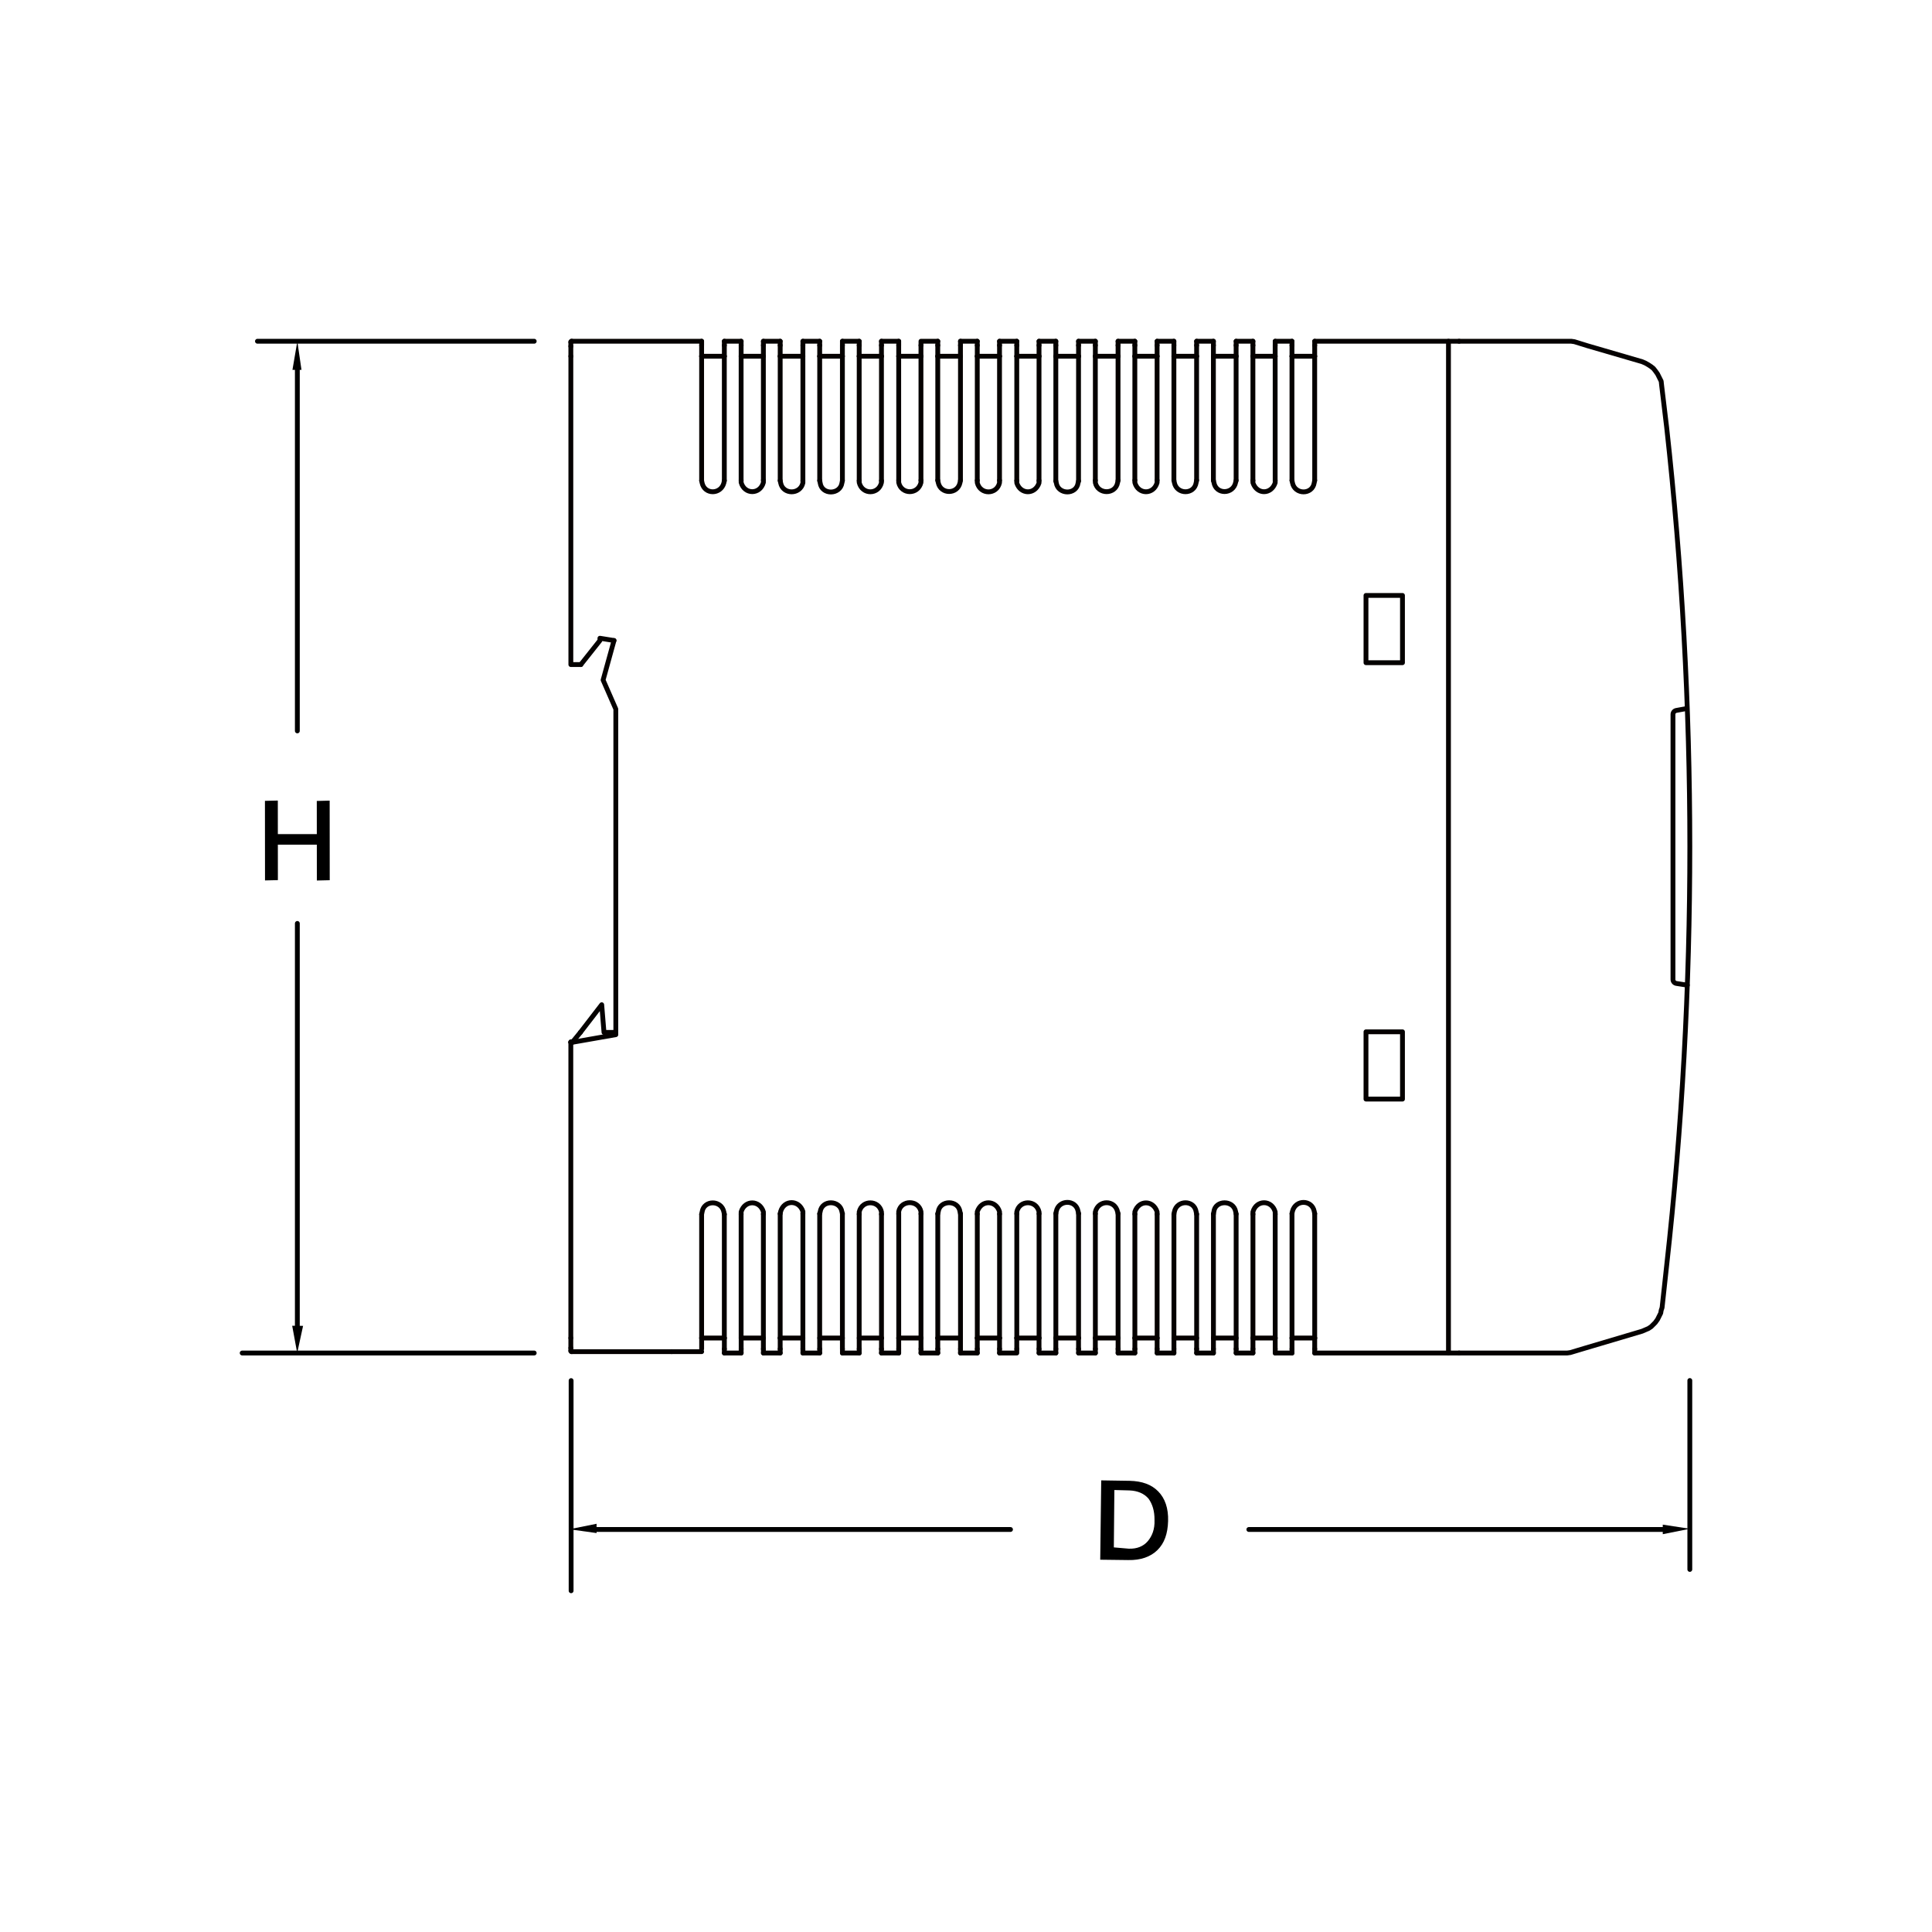 <?xml version="1.0" encoding="utf-8"?>
<!-- Generator: Adobe Illustrator 27.8.1, SVG Export Plug-In . SVG Version: 6.00 Build 0)  -->
<svg version="1.1" xmlns="http://www.w3.org/2000/svg" xmlns:xlink="http://www.w3.org/1999/xlink" x="0px" y="0px"
	 viewBox="0 0 400 400" style="enable-background:new 0 0 400 400;" xml:space="preserve">
<style type="text/css">
	.st0{fill:none;stroke:#000000;stroke-miterlimit:10;}
	.st1{fill:none;stroke:#000000;stroke-linecap:round;stroke-miterlimit:10;}
	.st2{fill:none;stroke:#120D0E;stroke-width:0.75;stroke-miterlimit:10;}
	.st3{fill:none;stroke:#000000;stroke-width:0.75;stroke-linecap:round;stroke-linejoin:round;}
	.st4{stroke:#000000;stroke-linecap:round;stroke-miterlimit:10;}
	.st5{fill:none;stroke:#000000;stroke-linecap:round;stroke-linejoin:round;stroke-miterlimit:10;}
	.st6{fill-rule:evenodd;clip-rule:evenodd;}
	.st7{enable-background:new    ;}
	.st8{fill:none;stroke:#000000;stroke-width:0.75;stroke-miterlimit:10;}
	.st9{fill:none;stroke:#050100;stroke-linecap:round;stroke-linejoin:round;stroke-miterlimit:22.926;}
</style>
<g id="Layer_2">
	<g>
		<line class="st5" x1="61.561" y1="191.187" x2="61.561" y2="274.732"/>
		<line class="st5" x1="61.561" y1="76.022" x2="61.561" y2="151.327"/>
		<line class="st5" x1="110.603" y1="280.127" x2="50.141" y2="280.127"/>
		<line class="st5" x1="110.603" y1="70.651" x2="53.302" y2="70.651"/>
		<polygon class="st6" points="60.55,76.571 62.416,76.571 61.561,70.651 		"/>
		<polygon class="st6" points="60.494,274.48 62.75,274.505 61.532,280.127 		"/>
		<g class="st7">
			<path d="M57.52,165.745l0.014,16.475l-2.667,0.063l-0.014-16.475L57.52,165.745z
				 M66.941,172.688l0.046,2.193l-10.825,0.004l-0.046-2.193L66.941,172.688z
				 M68.254,165.763l0.014,16.475l-2.667,0.063l-0.014-16.475L68.254,165.763z"/>
		</g>
		<g class="st7">
			<path d="M233.879,306.586c2.558,0.06,4.507,0.754,5.919,2.193
				c1.412,1.438,2.124,3.492,2.045,6.14s-0.773,4.598-2.212,6.01
				c-1.438,1.412-3.492,2.124-6.049,2.064l-5.792-0.072l0.206-16.426
				L233.879,306.586z M233.694,320.636c1.699,0.07,3.056-0.502,3.943-1.553
				c0.887-1.052,1.466-2.453,1.393-4.373c0.018-1.9-0.444-3.33-1.256-4.452
				c-0.922-1.05-2.233-1.61-3.932-1.681l-3.124-0.084l-0.11,11.877L233.694,320.636z
				"/>
		</g>
		<path class="st5" d="M258.56,316.663h85.976 M123.37,316.663h85.844 M349.859,285.822
			v39.114 M118.244,285.836v43.515"/>
		<polygon class="st6" points="123.515,315.481 123.515,317.404 117.849,316.614 		"/>
		<polygon class="st6" points="344.259,315.66 344.259,317.637 349.859,316.516 		"/>
		<g>
			<line class="st9" x1="272.191" y1="70.651" x2="302.09" y2="70.651"/>
			<line class="st9" x1="161.53" y1="73.754" x2="161.53" y2="71.496"/>
			<line class="st9" x1="158.051" y1="73.754" x2="158.051" y2="71.496"/>
			<line class="st9" x1="166.23" y1="73.754" x2="166.23" y2="71.496"/>
			<line class="st9" x1="223.302" y1="73.754" x2="223.302" y2="71.496"/>
			<line class="st9" x1="226.78" y1="73.754" x2="226.78" y2="71.496"/>
			<line class="st9" x1="231.481" y1="73.754" x2="231.481" y2="71.496"/>
			<line class="st9" x1="239.566" y1="73.754" x2="239.566" y2="71.496"/>
			<line class="st9" x1="243.044" y1="73.754" x2="243.044" y2="71.496"/>
			<line class="st9" x1="247.747" y1="73.754" x2="247.747" y2="71.496"/>
			<line class="st9" x1="251.224" y1="73.754" x2="251.224" y2="71.496"/>
			<line class="st9" x1="272.191" y1="73.754" x2="272.191" y2="71.496"/>
			<line class="st9" x1="264.009" y1="73.754" x2="264.009" y2="71.496"/>
			<line class="st9" x1="267.49" y1="73.754" x2="267.49" y2="71.496"/>
			<line class="st9" x1="255.925" y1="73.754" x2="255.925" y2="71.496"/>
			<line class="st9" x1="259.403" y1="73.754" x2="259.403" y2="71.496"/>
			<line class="st9" x1="234.958" y1="73.754" x2="234.958" y2="71.496"/>
			<line class="st9" x1="149.966" y1="73.754" x2="149.966" y2="71.496"/>
			<line class="st9" x1="153.443" y1="73.754" x2="153.443" y2="71.496"/>
			<line class="st9" x1="186.068" y1="73.754" x2="186.068" y2="71.496"/>
			<line class="st9" x1="174.41" y1="73.754" x2="174.41" y2="71.496"/>
			<line class="st9" x1="169.709" y1="73.754" x2="169.709" y2="71.496"/>
			<line class="st9" x1="215.119" y1="73.754" x2="215.119" y2="71.496"/>
			<line class="st9" x1="206.94" y1="73.754" x2="206.94" y2="71.496"/>
			<line class="st9" x1="218.598" y1="73.754" x2="218.598" y2="71.496"/>
			<line class="st9" x1="202.334" y1="73.754" x2="202.334" y2="71.496"/>
			<line class="st9" x1="198.855" y1="73.754" x2="198.855" y2="71.496"/>
			<line class="st9" x1="194.153" y1="73.754" x2="194.153" y2="71.496"/>
			<line class="st9" x1="190.674" y1="73.754" x2="190.674" y2="71.496"/>
			<line class="st9" x1="210.512" y1="73.754" x2="210.512" y2="71.496"/>
			<line class="st9" x1="177.887" y1="73.754" x2="177.887" y2="71.496"/>
			<line class="st9" x1="182.496" y1="73.754" x2="182.496" y2="71.496"/>
			<line class="st9" x1="145.264" y1="73.754" x2="145.264" y2="71.496"/>
			<line class="st9" x1="239.566" y1="70.651" x2="243.044" y2="70.651"/>
			<line class="st9" x1="247.747" y1="70.651" x2="251.224" y2="70.651"/>
			<line class="st9" x1="182.496" y1="70.651" x2="186.068" y2="70.651"/>
			<line class="st9" x1="223.302" y1="70.651" x2="226.78" y2="70.651"/>
			<line class="st9" x1="215.12" y1="70.651" x2="218.599" y2="70.651"/>
			<line class="st9" x1="255.927" y1="70.651" x2="259.404" y2="70.651"/>
			<line class="st9" x1="206.942" y1="70.651" x2="210.514" y2="70.651"/>
			<line class="st9" x1="231.481" y1="70.651" x2="234.958" y2="70.651"/>
			<line class="st9" x1="198.856" y1="70.651" x2="202.335" y2="70.651"/>
			<line class="st9" x1="264.013" y1="70.651" x2="267.49" y2="70.651"/>
			<line class="st9" x1="118.375" y1="70.651" x2="145.266" y2="70.651"/>
			<line class="st9" x1="149.967" y1="70.651" x2="153.445" y2="70.651"/>
			<line class="st9" x1="174.412" y1="70.651" x2="177.891" y2="70.651"/>
			<line class="st9" x1="166.231" y1="70.651" x2="169.71" y2="70.651"/>
			<line class="st9" x1="158.053" y1="70.651" x2="161.532" y2="70.651"/>
			<line class="st9" x1="251.226" y1="71.496" x2="251.226" y2="70.651"/>
			<line class="st9" x1="247.748" y1="71.496" x2="247.748" y2="70.651"/>
			<line class="st9" x1="239.566" y1="71.496" x2="239.566" y2="70.651"/>
			<line class="st9" x1="243.047" y1="71.496" x2="243.047" y2="70.651"/>
			<line class="st9" x1="255.927" y1="71.496" x2="255.927" y2="70.651"/>
			<line class="st9" x1="226.781" y1="71.496" x2="226.781" y2="70.651"/>
			<line class="st9" x1="234.96" y1="71.496" x2="234.96" y2="70.651"/>
			<line class="st9" x1="231.482" y1="71.496" x2="231.482" y2="70.651"/>
			<line class="st9" x1="223.302" y1="71.496" x2="223.302" y2="70.651"/>
			<line class="st9" x1="186.071" y1="71.496" x2="186.071" y2="70.651"/>
			<line class="st9" x1="174.413" y1="71.496" x2="174.413" y2="70.651"/>
			<line class="st9" x1="169.712" y1="71.496" x2="169.712" y2="70.651"/>
			<line class="st9" x1="206.943" y1="71.496" x2="206.943" y2="70.651"/>
			<polyline class="st9" points="190.678,71.496 190.678,70.651 194.157,70.651 			"/>
			<line class="st9" x1="194.157" y1="71.496" x2="194.157" y2="70.651"/>
			<line class="st9" x1="215.122" y1="71.496" x2="215.122" y2="70.651"/>
			<line class="st9" x1="218.601" y1="71.496" x2="218.601" y2="70.651"/>
			<line class="st9" x1="210.516" y1="71.496" x2="210.516" y2="70.651"/>
			<line class="st9" x1="202.337" y1="71.496" x2="202.337" y2="70.651"/>
			<line class="st9" x1="198.858" y1="71.496" x2="198.858" y2="70.651"/>
			<line class="st9" x1="177.891" y1="71.496" x2="177.891" y2="70.651"/>
			<line class="st9" x1="182.499" y1="71.496" x2="182.499" y2="70.651"/>
			<line class="st9" x1="149.969" y1="71.496" x2="149.969" y2="70.651"/>
			<line class="st9" x1="153.446" y1="71.496" x2="153.446" y2="70.651"/>
			<line class="st9" x1="166.233" y1="71.496" x2="166.233" y2="70.651"/>
			<line class="st9" x1="161.533" y1="71.496" x2="161.533" y2="70.651"/>
			<line class="st9" x1="158.053" y1="71.496" x2="158.053" y2="70.651"/>
			<line class="st9" x1="145.268" y1="71.496" x2="145.268" y2="70.651"/>
			<line class="st9" x1="267.493" y1="71.496" x2="267.493" y2="70.651"/>
			<line class="st9" x1="259.406" y1="71.496" x2="259.406" y2="70.651"/>
			<line class="st9" x1="264.013" y1="71.496" x2="264.013" y2="70.651"/>
			<line class="st9" x1="272.194" y1="71.496" x2="272.194" y2="70.651"/>
			<line class="st9" x1="226.783" y1="277.026" x2="231.484" y2="277.026"/>
			<line class="st9" x1="210.517" y1="277.026" x2="215.124" y2="277.026"/>
			<line class="st9" x1="182.499" y1="277.026" x2="177.892" y2="277.026"/>
			<line class="st9" x1="161.533" y1="277.026" x2="166.235" y2="277.026"/>
			<line class="st9" x1="169.714" y1="277.026" x2="174.415" y2="277.026"/>
			<line class="st9" x1="186.071" y1="277.026" x2="190.679" y2="277.026"/>
			<line class="st9" x1="202.337" y1="277.026" x2="206.945" y2="277.026"/>
			<line class="st9" x1="218.603" y1="277.026" x2="223.304" y2="277.026"/>
			<line class="st9" x1="194.158" y1="277.026" x2="198.859" y2="277.026"/>
			<line class="st9" x1="190.679" y1="277.026" x2="190.679" y2="251.313"/>
			<line class="st9" x1="194.158" y1="277.026" x2="194.158" y2="251.297"/>
			<line class="st9" x1="234.963" y1="277.026" x2="234.963" y2="251.362"/>
			<line class="st9" x1="239.57" y1="277.026" x2="239.57" y2="251.362"/>
			<line class="st9" x1="215.125" y1="277.026" x2="215.125" y2="251.278"/>
			<line class="st9" x1="218.604" y1="277.026" x2="218.604" y2="251.246"/>
			<line class="st9" x1="231.484" y1="277.026" x2="231.484" y2="251.278"/>
			<line class="st9" x1="186.073" y1="277.026" x2="186.073" y2="251.313"/>
			<line class="st9" x1="182.501" y1="277.026" x2="182.501" y2="251.378"/>
			<line class="st9" x1="158.056" y1="277.026" x2="153.45" y2="277.026"/>
			<line class="st9" x1="259.409" y1="277.026" x2="264.016" y2="277.026"/>
			<line class="st9" x1="145.269" y1="277.026" x2="149.972" y2="277.026"/>
			<line class="st9" x1="234.963" y1="277.026" x2="239.571" y2="277.026"/>
			<line class="st9" x1="243.05" y1="277.026" x2="243.05" y2="251.379"/>
			<line class="st9" x1="259.409" y1="277.026" x2="259.409" y2="251.377"/>
			<line class="st9" x1="272.196" y1="277.026" x2="272.196" y2="251.264"/>
			<line class="st9" x1="251.229" y1="277.026" x2="251.229" y2="251.346"/>
			<polyline class="st9" points="251.229,277.026 255.93,277.026 255.93,251.346 			"/>
			<polyline class="st9" points="243.05,277.026 247.752,277.026 247.752,251.379 			"/>
			<line class="st9" x1="267.495" y1="277.026" x2="272.196" y2="277.026"/>
			<polyline class="st9" points="127.123,132.611 124.207,132.14 124.207,132.611 120.258,137.593 
							"/>
			<polyline class="st9" points="118.189,73.754 118.189,137.593 118.379,137.593 120.258,137.593 
							"/>
			<line class="st9" x1="272.196" y1="280.127" x2="302.095" y2="280.127"/>
			<line class="st9" x1="139.065" y1="279.846" x2="145.269" y2="279.846"/>
			<line class="st9" x1="267.495" y1="277.026" x2="267.495" y2="251.264"/>
			<line class="st9" x1="264.016" y1="277.026" x2="264.016" y2="251.377"/>
			<line class="st9" x1="198.861" y1="277.026" x2="198.861" y2="251.297"/>
			<line class="st9" x1="223.306" y1="277.026" x2="223.306" y2="251.246"/>
			<line class="st9" x1="226.783" y1="277.026" x2="226.783" y2="251.278"/>
			<line class="st9" x1="202.338" y1="277.026" x2="202.338" y2="251.343"/>
			<line class="st9" x1="210.517" y1="277.026" x2="210.517" y2="251.278"/>
			<line class="st9" x1="206.945" y1="277.026" x2="206.945" y2="251.343"/>
			<line class="st9" x1="247.752" y1="280.127" x2="251.229" y2="280.127"/>
			<line class="st9" x1="231.486" y1="280.127" x2="234.963" y2="280.127"/>
			<line class="st9" x1="255.93" y1="280.127" x2="255.93" y2="279.281"/>
			<line class="st9" x1="259.409" y1="280.127" x2="259.409" y2="279.281"/>
			<line class="st9" x1="255.93" y1="280.127" x2="259.409" y2="280.127"/>
			<line class="st9" x1="272.196" y1="280.127" x2="272.196" y2="279.281"/>
			<line class="st9" x1="239.571" y1="280.127" x2="239.571" y2="279.281"/>
			<line class="st9" x1="243.05" y1="280.127" x2="243.05" y2="279.281"/>
			<line class="st9" x1="239.571" y1="280.127" x2="243.05" y2="280.127"/>
			<line class="st9" x1="234.963" y1="280.127" x2="234.963" y2="279.281"/>
			<line class="st9" x1="247.752" y1="280.127" x2="247.752" y2="279.281"/>
			<line class="st9" x1="251.229" y1="280.127" x2="251.229" y2="279.281"/>
			<line class="st9" x1="231.486" y1="280.127" x2="231.486" y2="279.281"/>
			<line class="st9" x1="226.785" y1="280.127" x2="226.785" y2="279.281"/>
			<line class="st9" x1="223.307" y1="280.127" x2="223.307" y2="279.281"/>
			<line class="st9" x1="223.307" y1="280.127" x2="226.785" y2="280.127"/>
			<line class="st9" x1="153.45" y1="279.281" x2="153.45" y2="277.026"/>
			<line class="st9" x1="149.972" y1="279.281" x2="149.972" y2="277.026"/>
			<line class="st9" x1="145.269" y1="279.281" x2="145.269" y2="277.026"/>
			<line class="st9" x1="234.963" y1="279.281" x2="234.963" y2="277.026"/>
			<line class="st9" x1="272.196" y1="279.281" x2="272.196" y2="277.026"/>
			<line class="st9" x1="267.495" y1="279.281" x2="267.495" y2="277.026"/>
			<line class="st9" x1="267.495" y1="280.127" x2="267.495" y2="279.281"/>
			<line class="st9" x1="264.016" y1="280.127" x2="267.495" y2="280.127"/>
			<line class="st9" x1="264.016" y1="279.281" x2="264.016" y2="277.026"/>
			<line class="st9" x1="264.016" y1="280.127" x2="264.016" y2="279.281"/>
			<line class="st9" x1="247.752" y1="279.281" x2="247.752" y2="277.026"/>
			<line class="st9" x1="251.229" y1="279.281" x2="251.229" y2="277.026"/>
			<line class="st9" x1="243.05" y1="279.281" x2="243.05" y2="277.026"/>
			<line class="st9" x1="239.571" y1="279.281" x2="239.571" y2="277.026"/>
			<line class="st9" x1="259.409" y1="279.281" x2="259.409" y2="277.026"/>
			<line class="st9" x1="255.93" y1="279.281" x2="255.93" y2="277.026"/>
			<line class="st9" x1="231.486" y1="279.281" x2="231.486" y2="277.026"/>
			<line class="st9" x1="174.415" y1="280.127" x2="177.894" y2="280.127"/>
			<line class="st9" x1="149.972" y1="280.127" x2="153.45" y2="280.127"/>
			<line class="st9" x1="190.681" y1="280.127" x2="194.16" y2="280.127"/>
			<line class="st9" x1="158.055" y1="280.127" x2="161.533" y2="280.127"/>
			<line class="st9" x1="161.533" y1="280.127" x2="161.533" y2="279.281"/>
			<line class="st9" x1="158.055" y1="280.127" x2="158.055" y2="279.281"/>
			<line class="st9" x1="149.969" y1="280.127" x2="149.969" y2="279.281"/>
			<line class="st9" x1="153.448" y1="280.127" x2="153.448" y2="279.281"/>
			<line class="st9" x1="206.945" y1="280.127" x2="206.945" y2="279.281"/>
			<line class="st9" x1="186.071" y1="280.127" x2="186.071" y2="279.281"/>
			<line class="st9" x1="166.233" y1="280.127" x2="169.712" y2="280.127"/>
			<line class="st9" x1="198.859" y1="280.127" x2="202.337" y2="280.127"/>
			<line class="st9" x1="182.499" y1="280.127" x2="186.071" y2="280.127"/>
			<line class="st9" x1="177.892" y1="280.127" x2="177.892" y2="279.281"/>
			<line class="st9" x1="194.158" y1="280.127" x2="194.158" y2="279.281"/>
			<line class="st9" x1="190.679" y1="280.127" x2="190.679" y2="279.281"/>
			<line class="st9" x1="182.499" y1="280.127" x2="182.499" y2="279.281"/>
			<line class="st9" x1="166.235" y1="280.127" x2="166.235" y2="279.281"/>
			<line class="st9" x1="169.714" y1="280.127" x2="169.714" y2="279.281"/>
			<line class="st9" x1="174.415" y1="280.127" x2="174.415" y2="279.281"/>
			<line class="st9" x1="202.337" y1="280.127" x2="202.337" y2="279.281"/>
			<line class="st9" x1="198.859" y1="280.127" x2="198.859" y2="279.281"/>
			<polyline class="st9" points="206.945,280.127 210.517,280.127 210.517,279.281 			"/>
			<line class="st9" x1="218.603" y1="280.127" x2="218.603" y2="279.281"/>
			<line class="st9" x1="215.124" y1="280.127" x2="215.124" y2="279.281"/>
			<line class="st9" x1="215.124" y1="280.127" x2="218.603" y2="280.127"/>
			<line class="st9" x1="206.945" y1="279.281" x2="206.945" y2="277.026"/>
			<line class="st9" x1="190.679" y1="279.281" x2="190.679" y2="277.026"/>
			<line class="st9" x1="202.337" y1="279.281" x2="202.337" y2="277.026"/>
			<line class="st9" x1="198.859" y1="279.281" x2="198.859" y2="277.026"/>
			<line class="st9" x1="182.499" y1="279.281" x2="182.499" y2="277.026"/>
			<line class="st9" x1="186.071" y1="279.281" x2="186.071" y2="277.026"/>
			<line class="st9" x1="194.158" y1="279.281" x2="194.158" y2="277.026"/>
			<line class="st9" x1="215.119" y1="279.281" x2="215.119" y2="277.026"/>
			<line class="st9" x1="218.598" y1="279.281" x2="218.598" y2="277.026"/>
			<line class="st9" x1="210.512" y1="279.281" x2="210.512" y2="277.026"/>
			<line class="st9" x1="223.299" y1="279.281" x2="223.299" y2="277.026"/>
			<line class="st9" x1="226.778" y1="279.281" x2="226.778" y2="277.026"/>
			<line class="st9" x1="118.184" y1="279.093" x2="118.184" y2="277.026"/>
			<line class="st9" x1="118.184" y1="279.657" x2="118.184" y2="279.093"/>
			<line class="st9" x1="158.049" y1="279.281" x2="158.049" y2="277.026"/>
			<line class="st9" x1="118.372" y1="279.845" x2="139.056" y2="279.845"/>
			<polyline class="st9" points="118.184,215.817 118.372,215.817 127.492,214.218 
				127.499,214.219 127.499,146.808 124.866,140.79 127.123,132.611 			"/>
			<line class="st9" x1="118.184" y1="277.022" x2="118.184" y2="215.817"/>
			<line class="st9" x1="177.887" y1="279.279" x2="177.887" y2="251.378"/>
			<line class="st9" x1="166.228" y1="279.279" x2="166.228" y2="251.284"/>
			<line class="st9" x1="174.408" y1="279.279" x2="174.408" y2="251.279"/>
			<line class="st9" x1="161.528" y1="277.022" x2="161.528" y2="251.284"/>
			<line class="st9" x1="161.528" y1="279.279" x2="161.528" y2="277.022"/>
			<line class="st9" x1="169.707" y1="279.279" x2="169.707" y2="251.279"/>
			<line class="st9" x1="153.441" y1="277.022" x2="153.441" y2="251.368"/>
			<line class="st9" x1="158.049" y1="277.022" x2="158.049" y2="251.368"/>
			<line class="st9" x1="145.263" y1="277.022" x2="145.263" y2="251.4"/>
			<line class="st9" x1="149.964" y1="277.022" x2="149.964" y2="251.4"/>
			<line class="st9" x1="118.184" y1="71.684" x2="118.184" y2="70.837"/>
			<line class="st9" x1="145.263" y1="99.514" x2="145.263" y2="73.754"/>
			<line class="st9" x1="149.964" y1="99.514" x2="149.964" y2="73.754"/>
			<line class="st9" x1="267.488" y1="99.475" x2="267.488" y2="73.754"/>
			<line class="st9" x1="264.009" y1="99.482" x2="264.009" y2="73.752"/>
			<line class="st9" x1="259.401" y1="99.482" x2="259.401" y2="73.752"/>
			<line class="st9" x1="255.924" y1="99.478" x2="255.924" y2="73.752"/>
			<line class="st9" x1="251.222" y1="99.478" x2="251.222" y2="73.752"/>
			<line class="st9" x1="247.745" y1="99.445" x2="247.745" y2="73.752"/>
			<line class="st9" x1="153.441" y1="99.42" x2="153.441" y2="73.751"/>
			<line class="st9" x1="158.049" y1="99.42" x2="158.049" y2="73.751"/>
			<line class="st9" x1="243.044" y1="99.445" x2="243.044" y2="73.752"/>
			<line class="st9" x1="239.563" y1="99.444" x2="239.563" y2="73.752"/>
			<line class="st9" x1="234.957" y1="99.444" x2="234.957" y2="73.752"/>
			<line class="st9" x1="231.479" y1="99.467" x2="231.479" y2="73.752"/>
			<line class="st9" x1="226.778" y1="99.467" x2="226.778" y2="73.752"/>
			<line class="st9" x1="223.299" y1="99.588" x2="223.299" y2="73.752"/>
			<line class="st9" x1="218.598" y1="99.588" x2="218.598" y2="73.752"/>
			<line class="st9" x1="215.119" y1="99.517" x2="215.119" y2="73.752"/>
			<line class="st9" x1="210.512" y1="99.517" x2="210.512" y2="73.752"/>
			<line class="st9" x1="206.94" y1="99.474" x2="206.94" y2="73.752"/>
			<line class="st9" x1="202.334" y1="99.474" x2="202.334" y2="73.752"/>
			<line class="st9" x1="198.855" y1="99.452" x2="198.855" y2="73.752"/>
			<line class="st9" x1="194.153" y1="99.452" x2="194.153" y2="73.752"/>
			<line class="st9" x1="190.674" y1="99.438" x2="190.674" y2="73.752"/>
			<line class="st9" x1="186.068" y1="99.438" x2="186.068" y2="73.752"/>
			<line class="st9" x1="182.496" y1="99.529" x2="182.496" y2="73.752"/>
			<line class="st9" x1="177.887" y1="99.529" x2="177.887" y2="73.752"/>
			<line class="st9" x1="174.41" y1="99.505" x2="174.41" y2="73.754"/>
			<line class="st9" x1="169.709" y1="99.505" x2="169.709" y2="73.754"/>
			<line class="st9" x1="161.53" y1="99.502" x2="161.53" y2="73.752"/>
			<line class="st9" x1="166.23" y1="99.502" x2="166.23" y2="73.752"/>
			<line class="st9" x1="272.191" y1="99.475" x2="272.191" y2="73.754"/>
			<line class="st9" x1="118.186" y1="73.754" x2="118.186" y2="71.685"/>
			<line class="st9" x1="264.009" y1="73.754" x2="259.403" y2="73.754"/>
			<line class="st9" x1="255.925" y1="73.754" x2="251.224" y2="73.754"/>
			<line class="st9" x1="247.747" y1="73.754" x2="243.045" y2="73.754"/>
			<line class="st9" x1="231.481" y1="73.754" x2="226.78" y2="73.754"/>
			<line class="st9" x1="223.302" y1="73.754" x2="218.599" y2="73.754"/>
			<line class="st9" x1="272.193" y1="73.754" x2="267.49" y2="73.754"/>
			<line class="st9" x1="149.967" y1="73.754" x2="145.266" y2="73.754"/>
			<line class="st9" x1="166.231" y1="73.754" x2="161.532" y2="73.754"/>
			<line class="st9" x1="182.497" y1="73.754" x2="177.891" y2="73.754"/>
			<line class="st9" x1="174.412" y1="73.754" x2="169.71" y2="73.754"/>
			<line class="st9" x1="158.053" y1="73.754" x2="153.445" y2="73.754"/>
			<line class="st9" x1="239.566" y1="73.754" x2="234.96" y2="73.754"/>
			<line class="st9" x1="206.942" y1="73.754" x2="202.335" y2="73.754"/>
			<line class="st9" x1="198.856" y1="73.754" x2="194.155" y2="73.754"/>
			<line class="st9" x1="215.12" y1="73.754" x2="210.514" y2="73.754"/>
			<line class="st9" x1="190.676" y1="73.754" x2="186.069" y2="73.754"/>
			<polyline class="st9" points="118.187,70.837 118.187,70.744 118.28,70.649 118.375,70.649 			"/>
			<path class="st9" d="M206.942,99.476v0.469c-0.56,2.499-3.99,2.534-4.607,0v-0.469"/>
			<path class="st9" d="M190.676,99.438v0.471c-0.614,2.534-4.049,2.498-4.606,0v-0.471"/>
			<path class="st9" d="M198.856,99.453l-0.093,0.471c-0.525,2.46-3.996,2.453-4.513,0
				l-0.095-0.471"/>
			<path class="st9" d="M174.412,99.507l-0.093,0.471c-0.373,2.473-4.167,2.558-4.513,0
				l-0.095-0.471"/>
			<path class="st9" d="M182.497,99.531v0.376c-0.579,2.525-3.978,2.571-4.607,0V99.531"/>
			<path class="st9" d="M215.12,99.517v0.471c-0.82,2.465-3.837,2.41-4.607,0v-0.471"/>
			<path class="st9" d="M231.481,99.469l-0.095,0.471c-0.462,2.473-4.069,2.471-4.607,0
				v-0.471"/>
			<path class="st9" d="M223.302,99.589l-0.095,0.379c-0.349,2.558-4.146,2.47-4.513,0
				l-0.095-0.379"/>
			<path class="st9" d="M226.78,251.276v-0.374c0.61-2.519,4.071-2.523,4.607,0l0.095,0.374
				"/>
			<path class="st9" d="M202.334,251.342v-0.471c0.845-2.558,3.911-2.378,4.608,0v0.471"/>
			<path class="st9" d="M186.069,251.311v-0.469c0.471-2.445,4.083-2.478,4.606,0v0.469"/>
			<path class="st9" d="M243.047,251.377l0.093-0.469c0.492-2.519,4.133-2.531,4.513,0
				l0.095,0.469"/>
			<path class="st9" d="M251.226,251.342l0.093-0.469c0.258-2.421,4.074-2.513,4.513,0
				l0.095,0.469"/>
			<path class="st9" d="M194.155,251.296l0.095-0.376c0.308-2.541,4.204-2.543,4.513,0
				l0.093,0.376"/>
			<path class="st9" d="M234.96,251.36v-0.469c0.807-2.468,3.802-2.468,4.606,0v0.469"/>
			<path class="st9" d="M210.516,251.278v-0.376c0.522-2.485,4.038-2.524,4.606,0v0.376"/>
			<path class="st9" d="M218.601,251.246l0.095-0.469c0.494-2.41,4.039-2.501,4.513,0
				l0.093,0.469"/>
			<path class="st9" d="M259.404,251.377v-0.471c0.693-2.529,3.916-2.529,4.608,0v0.471"/>
			<path class="st9" d="M267.492,251.264l0.093-0.471c0.672-2.534,4.056-2.391,4.513,0
				l0.095,0.471"/>
			<path class="st9" d="M158.053,99.425v0.469c-0.692,2.529-3.915,2.534-4.608,0v-0.469"/>
			<path class="st9" d="M149.967,99.515l-0.095,0.469c-0.632,2.405-3.965,2.476-4.512,0
				l-0.095-0.469"/>
			<path class="st9" d="M145.266,251.402l0.095-0.471c0.374-2.524,4.014-2.523,4.512,0
				l0.095,0.471"/>
			<path class="st9" d="M153.445,251.37v-0.469c0.753-2.483,3.852-2.486,4.608,0v0.469"/>
			<path class="st9" d="M161.532,251.286l0.093-0.469c0.738-2.456,3.805-2.436,4.607,0
				v0.469"/>
			<polyline class="st9" points="118.375,279.846 118.28,279.846 118.187,279.751 118.187,279.657 
							"/>
			<path class="st9" d="M169.71,251.281l0.095-0.374c0.346-2.559,4.139-2.473,4.513,0
				l0.093,0.374"/>
			<path class="st9" d="M177.891,251.378v-0.469c0.569-2.523,4.086-2.485,4.607,0v0.469"/>
			<path class="st9" d="M272.193,99.475l-0.095,0.471c-0.376,2.528-4.019,2.521-4.513,0
				l-0.095-0.471"/>
			<path class="st9" d="M264.013,99.483v0.469c-0.803,2.47-3.803,2.468-4.608,0V99.483"/>
			<path class="st9" d="M255.927,99.48l-0.095,0.374c-0.499,2.533-4.099,2.594-4.512,0
				l-0.095-0.374"/>
			<path class="st9" d="M247.748,99.446l-0.095,0.469c-0.381,2.531-4.021,2.518-4.513,0
				l-0.093-0.469"/>
			<path class="st9" d="M239.566,99.444v0.471c-0.692,2.533-3.913,2.529-4.606,0v-0.471"/>
			<path class="st9" d="M166.231,99.504v0.469c-0.542,2.475-4.139,2.473-4.607,0
				l-0.093-0.469"/>
			<path class="st9" d="M302.09,70.651h23.222l0.659,0.095l2.724,0.846l11.285,3.289
				l0.657,0.284l0.66,0.376l0.564,0.374l0.469,0.376l0.376,0.471l0.471,0.659
				l0.376,0.752l0.376,0.752l0.093,0.848l1.036,8.649
				c6.376,57.586,6.429,116.072,0,173.655l-0.941,8.649l-0.188,0.566l-0.093,0.562
				l-0.283,0.564l-0.376,0.753l-0.471,0.657l-0.845,0.846l-0.564,0.376l-0.66,0.283
				l-0.657,0.281l-12.035,3.572l-2.822,0.848l-0.657,0.093H302.09"/>
			<line class="st9" x1="118.186" y1="215.724" x2="118.655" y2="215.631"/>
			<line class="st9" x1="118.186" y1="215.819" x2="118.186" y2="215.724"/>
			<line class="st9" x1="120.16" y1="213.75" x2="118.468" y2="215.819"/>
			<line class="st9" x1="127.492" y1="214.033" x2="127.492" y2="213.75"/>
			<polyline class="st9" points="127.492,213.75 125.051,213.75 124.58,208.015 120.16,213.75 
							"/>
			<line class="st9" x1="299.89" y1="70.651" x2="299.89" y2="280.127"/>
			<g>
				
					<rect x="282.814" y="123.279" transform="matrix(-1 -4.477941e-11 4.477941e-11 -1 573.183 260.484)" class="st9" width="7.556" height="13.926"/>
				
					<rect x="282.814" y="213.628" transform="matrix(-1 -4.526081e-11 4.526081e-11 -1 573.183 441.182)" class="st9" width="7.556" height="13.926"/>
			</g>
			<path class="st9" d="M349.083,146.716l-2.031,0.374
				c-0.395,0.073-0.682,0.418-0.682,0.82v54.878c0,0.411,0.299,0.76,0.705,0.823
				l2.268,0.354"/>
		</g>
	</g>
</g>
<g id="Layer_3">
</g>
</svg>
